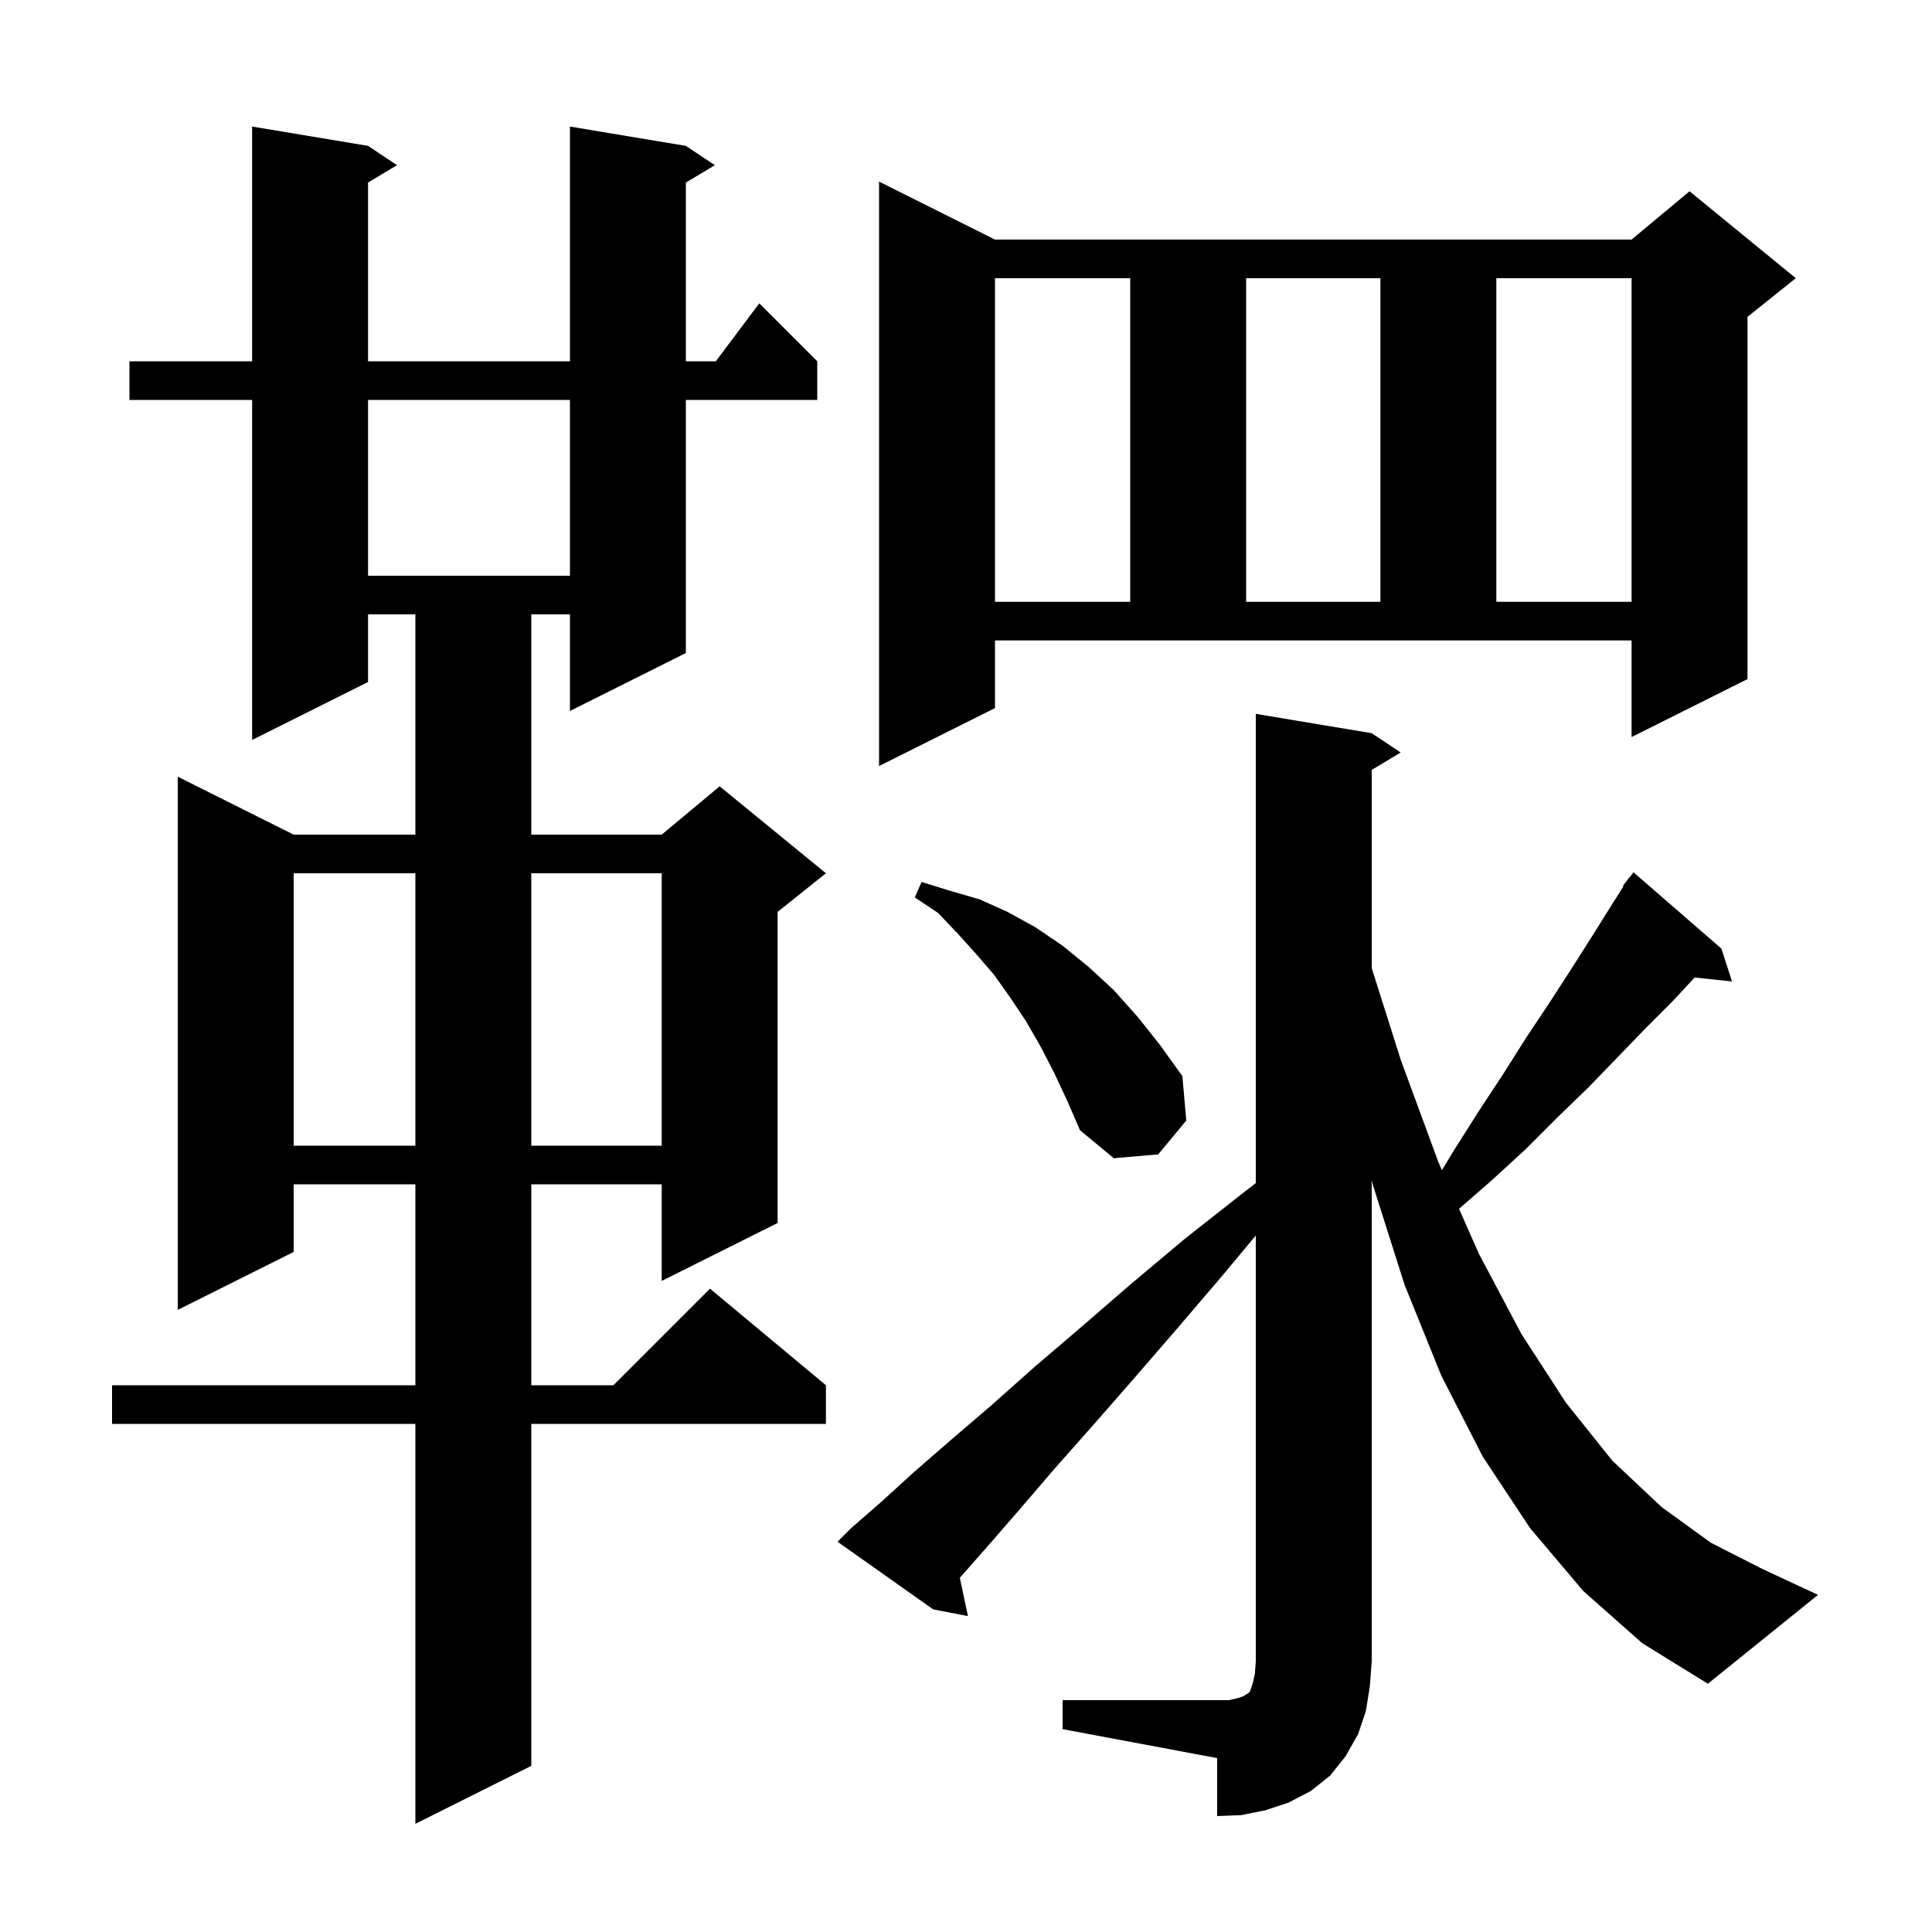 <svg xmlns="http://www.w3.org/2000/svg" xmlns:xlink="http://www.w3.org/1999/xlink" version="1.1" baseProfile="full" viewBox="0 0 200 200" width="200" height="200"><g fill="currentColor"><path d="M 71.0 15.1 L 74.0 17.1 L 71.0 18.9 L 71.0 37.4 L 74.1 37.4 L 78.6 31.4 L 84.6 37.4 L 84.6 41.4 L 71.0 41.4 L 71.0 67.6 L 59.0 73.6 L 59.0 63.6 L 55.0 63.6 L 55.0 86.4 L 68.5 86.4 L 74.5 81.4 L 85.5 90.4 L 80.5 94.4 L 80.5 126.6 L 68.5 132.6 L 68.5 122.6 L 55.0 122.6 L 55.0 143.4 L 63.5 143.4 L 73.5 133.4 L 85.5 143.4 L 85.5 147.4 L 55.0 147.4 L 55.0 182.8 L 43.0 188.8 L 43.0 147.4 L 11.6 147.4 L 11.6 143.4 L 43.0 143.4 L 43.0 122.6 L 30.4 122.6 L 30.4 129.6 L 18.4 135.6 L 18.4 80.4 L 30.4 86.4 L 43.0 86.4 L 43.0 63.6 L 38.1 63.6 L 38.1 70.6 L 26.1 76.6 L 26.1 41.4 L 13.4 41.4 L 13.4 37.4 L 26.1 37.4 L 26.1 13.1 L 38.1 15.1 L 41.1 17.1 L 38.1 18.9 L 38.1 37.4 L 59.0 37.4 L 59.0 13.1 Z M 110.0 176.0 L 127.2 176.0 L 128.1 175.8 L 128.7 175.6 L 129.0 175.4 L 129.2 175.3 L 129.4 175.1 L 129.7 174.2 L 129.9 173.3 L 130.0 172.0 L 130.0 127.9 L 126.5 132.1 L 121.8 137.6 L 117.3 142.8 L 113.1 147.6 L 109.2 152.0 L 105.6 156.2 L 102.3 160.0 L 99.361 163.33 L 100.2 167.3 L 96.6 166.6 L 86.7 159.6 L 88.1 158.2 L 91.2 155.5 L 94.6 152.4 L 98.4 149.1 L 102.6 145.5 L 107.1 141.5 L 111.9 137.4 L 117.1 132.9 L 122.7 128.2 L 128.8 123.4 L 130.0 122.477 L 130.0 73.9 L 142.0 75.9 L 145.0 77.9 L 142.0 79.7 L 142.0 100.214 L 145.0 109.7 L 148.9 120.3 L 149.269 121.135 L 150.5 119.1 L 153.1 115.0 L 155.6 111.2 L 158.0 107.4 L 160.4 103.8 L 162.6 100.4 L 164.7 97.1 L 166.7 93.9 L 168.066 91.742 L 168.0 91.7 L 168.481 91.088 L 168.6 90.9 L 168.618 90.914 L 169.1 90.3 L 178.2 98.2 L 179.3 101.6 L 175.428 101.192 L 173.1 103.7 L 170.3 106.5 L 167.4 109.5 L 164.4 112.6 L 161.2 115.7 L 157.9 119.0 L 154.3 122.3 L 151.037 125.134 L 153.1 129.8 L 157.5 138.1 L 162.1 145.2 L 166.9 151.2 L 172.0 156.0 L 177.1 159.7 L 182.4 162.4 L 188.2 165.1 L 176.8 174.3 L 170.0 170.1 L 163.9 164.7 L 158.4 158.2 L 153.5 150.8 L 149.2 142.4 L 145.4 133.0 L 142.1 122.6 L 142.0 122.196 L 142.0 172.0 L 141.8 174.6 L 141.4 177.1 L 140.6 179.5 L 139.3 181.8 L 137.7 183.8 L 135.7 185.4 L 133.4 186.6 L 131.0 187.4 L 128.5 187.9 L 126.0 188.0 L 126.0 182.0 L 110.0 179.0 Z M 109.1 111.0 L 107.7 108.3 L 106.2 105.7 L 104.6 103.3 L 102.9 100.9 L 101.0 98.7 L 99.1 96.6 L 97.1 94.5 L 94.7 92.9 L 95.4 91.3 L 98.3 92.2 L 101.4 93.1 L 104.3 94.4 L 107.2 96.0 L 110.0 97.9 L 112.7 100.1 L 115.3 102.5 L 117.8 105.3 L 120.1 108.2 L 122.4 111.4 L 122.8 116.0 L 119.9 119.5 L 115.3 119.9 L 111.8 117.0 L 110.5 114.0 Z M 30.4 90.4 L 30.4 118.6 L 43.0 118.6 L 43.0 90.4 Z M 55.0 90.4 L 55.0 118.6 L 68.5 118.6 L 68.5 90.4 Z M 103.0 73.3 L 91.0 79.3 L 91.0 18.8 L 103.0 24.8 L 168.9 24.8 L 174.9 19.8 L 185.9 28.8 L 180.9 32.8 L 180.9 70.3 L 168.9 76.3 L 168.9 66.3 L 103.0 66.3 Z M 103.0 28.8 L 103.0 62.3 L 117.0 62.3 L 117.0 28.8 Z M 129.0 28.8 L 129.0 62.3 L 142.9 62.3 L 142.9 28.8 Z M 154.9 28.8 L 154.9 62.3 L 168.9 62.3 L 168.9 28.8 Z M 38.1 41.4 L 38.1 59.6 L 59.0 59.6 L 59.0 41.4 Z "/></g></svg>